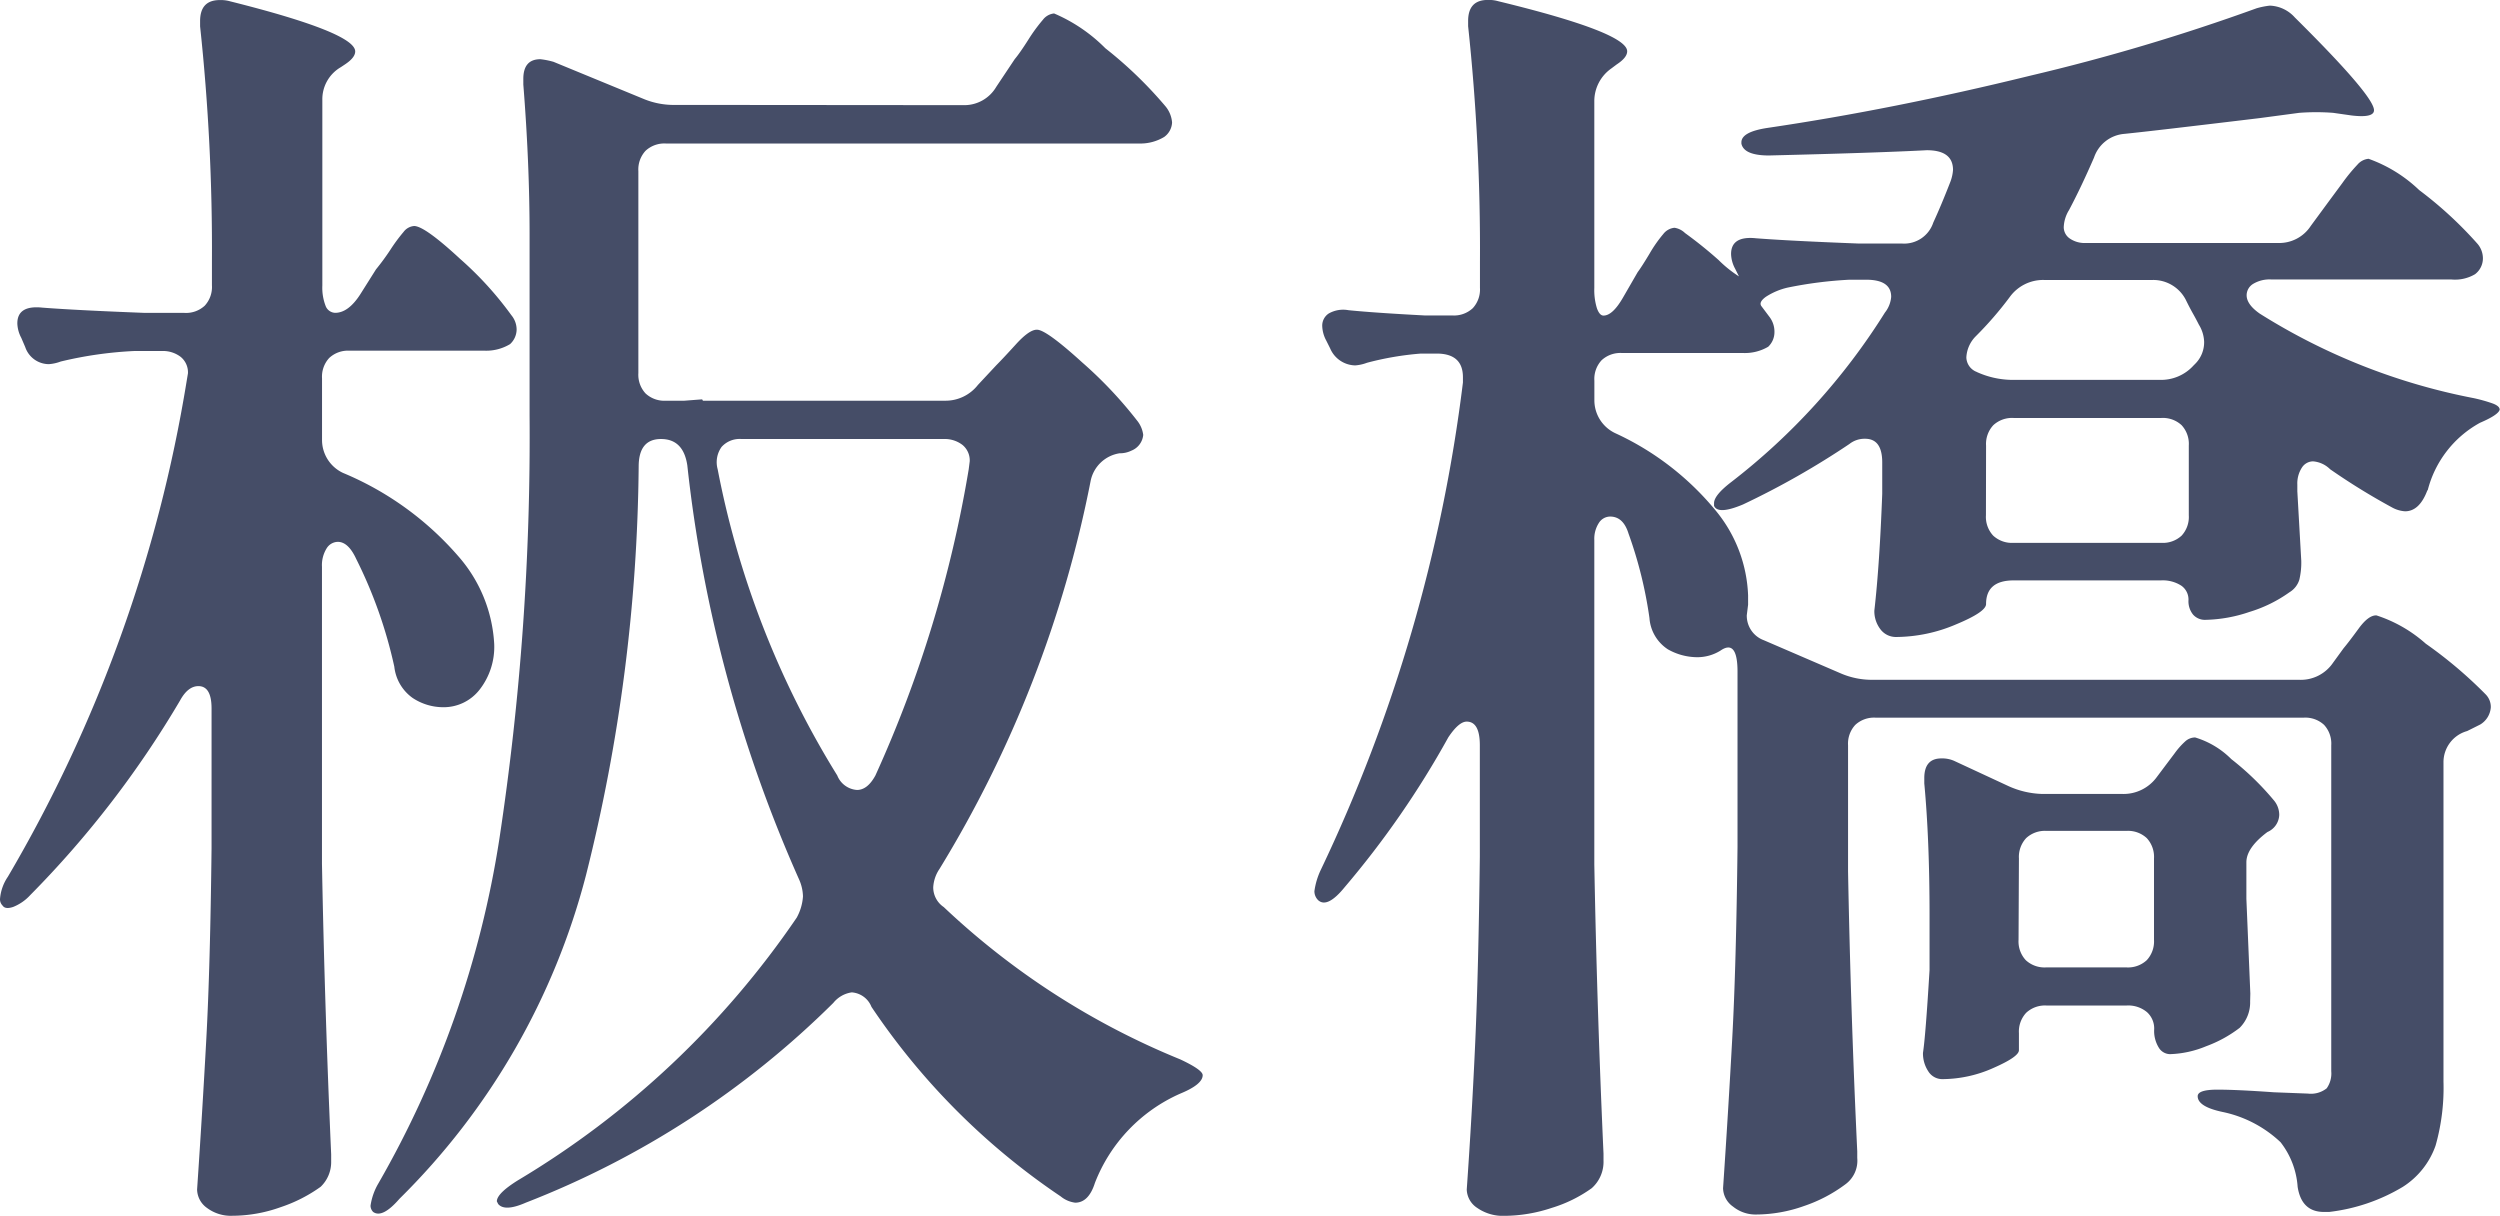 <svg xmlns="http://www.w3.org/2000/svg" width="39.942" height="19.425" viewBox="0 0 39.942 19.425">
  <path id="パス_33982" data-name="パス 33982" d="M-14.574-12.663q.21,0,.4-.294l.252-.4a3.732,3.732,0,0,0,.231-.315,2.713,2.713,0,0,1,.21-.284.233.233,0,0,1,.168-.094q.168,0,.735.525a5.444,5.444,0,0,1,.819.9.361.361,0,0,1,.084.231.321.321,0,0,1-.105.231.737.737,0,0,1-.4.105h-2.163a.44.44,0,0,0-.325.115.44.44,0,0,0-.116.326v.987a.581.581,0,0,0,.336.525A4.961,4.961,0,0,1-12.61-8.778a2.312,2.312,0,0,1,.577,1.407,1.11,1.11,0,0,1-.231.725.726.726,0,0,1-.588.284.886.886,0,0,1-.483-.147.706.706,0,0,1-.294-.5,7.328,7.328,0,0,0-.609-1.722q-.126-.273-.294-.273a.214.214,0,0,0-.179.105.507.507,0,0,0-.074.294v4.746q.042,2.268.147,4.641V.9a.545.545,0,0,1-.168.4,2.378,2.378,0,0,1-.64.326,2.3,2.3,0,0,1-.767.137.636.636,0,0,1-.41-.126.369.369,0,0,1-.157-.294q.084-1.239.147-2.4t.084-3.056V-6.342q0-.357-.21-.357-.168,0-.294.231A15.878,15.878,0,0,1-19.446-3.36a.741.741,0,0,1-.273.189q-.126.042-.168-.021a.142.142,0,0,1-.042-.105.732.732,0,0,1,.126-.357,22.846,22.846,0,0,0,2.856-7.917l.021-.126a.32.32,0,0,0-.116-.262.466.466,0,0,0-.3-.094h-.441a6.255,6.255,0,0,0-1.176.168.667.667,0,0,1-.189.042.4.4,0,0,1-.378-.273l-.063-.147a.523.523,0,0,1-.063-.231q0-.294.4-.252.546.042,1.638.084h.63a.44.44,0,0,0,.326-.115.44.44,0,0,0,.115-.326v-.378a33.5,33.5,0,0,0-.189-3.759v-.084q0-.336.315-.336a.546.546,0,0,1,.168.021q1.995.5,1.995.8,0,.1-.168.21l-.063.042a.592.592,0,0,0-.294.525V-13.1a.808.808,0,0,0,.052.326A.169.169,0,0,0-14.574-12.663Zm10.038-3.318a.592.592,0,0,0,.525-.294l.294-.441q.084-.1.22-.315a2.654,2.654,0,0,1,.231-.315.257.257,0,0,1,.178-.1,2.572,2.572,0,0,1,.819.556,6.586,6.586,0,0,1,.966.934.462.462,0,0,1,.1.252.3.3,0,0,1-.126.231.737.737,0,0,1-.4.105h-7.56a.44.44,0,0,0-.326.116.44.44,0,0,0-.115.325V-11.7a.44.44,0,0,0,.115.325.44.44,0,0,0,.326.116h.294l.273-.021a.019.019,0,0,1,.021.021H-4.83a.656.656,0,0,0,.525-.252l.294-.315q.1-.1.315-.336t.336-.231q.147,0,.724.525a6.664,6.664,0,0,1,.872.924.454.454,0,0,1,.1.231.3.3,0,0,1-.189.252.417.417,0,0,1-.189.042.559.559,0,0,0-.462.441,18.766,18.766,0,0,1-2.415,6.2.578.578,0,0,0-.1.294.38.38,0,0,0,.168.315A12.2,12.2,0,0,0-1.071-.735q.357.168.357.252,0,.147-.357.294A2.577,2.577,0,0,0-2.436,1.239q-.1.315-.315.315a.454.454,0,0,1-.231-.1A11.1,11.1,0,0,1-6.006-1.575a.366.366,0,0,0-.315-.231.461.461,0,0,0-.294.168,14.342,14.342,0,0,1-4.914,3.192q-.336.147-.441.021l-.021-.042q0-.126.336-.336A14.179,14.179,0,0,0-7.2-3,.814.814,0,0,0-7.1-3.339a.7.7,0,0,0-.063-.273,22.129,22.129,0,0,1-1.785-6.615q-.063-.42-.42-.42t-.357.441a27.7,27.7,0,0,1-.84,6.521,11.217,11.217,0,0,1-2.982,5.177q-.273.315-.42.21a.142.142,0,0,1-.042-.1.977.977,0,0,1,.126-.357,15.9,15.9,0,0,0,1.932-5.5,42.847,42.847,0,0,0,.483-6.762v-2.9q0-1.134-.1-2.394V-16.4q0-.315.273-.315a1.263,1.263,0,0,1,.21.042l1.428.588a1.256,1.256,0,0,0,.525.1Zm.1,5.691a.32.32,0,0,0-.115-.262.466.466,0,0,0-.3-.095H-8.085a.387.387,0,0,0-.315.126.419.419,0,0,0-.063.357A14.469,14.469,0,0,0-6.552-5.271a.366.366,0,0,0,.315.231q.168,0,.294-.231a19.571,19.571,0,0,0,1.491-4.893Zm23.289.462q-.126.336-.357.336a.5.5,0,0,1-.21-.063,10.5,10.5,0,0,1-.987-.609.436.436,0,0,0-.273-.126.214.214,0,0,0-.178.1.466.466,0,0,0-.073.273v.105l.063,1.113a1.194,1.194,0,0,1-.031.3.355.355,0,0,1-.157.2,2.187,2.187,0,0,1-.641.315,2.3,2.3,0,0,1-.7.126.252.252,0,0,1-.2-.084.339.339,0,0,1-.073-.231.27.27,0,0,0-.115-.231.546.546,0,0,0-.326-.084H12.243q-.441,0-.441.378,0,.126-.483.326a2.465,2.465,0,0,1-.945.2.31.31,0,0,1-.262-.126.476.476,0,0,1-.095-.294q.084-.735.126-1.869v-.5q0-.378-.273-.378a.391.391,0,0,0-.252.084,13.021,13.021,0,0,1-1.7.966q-.4.168-.462.021v-.042q0-.126.273-.336a10.352,10.352,0,0,0,2.457-2.709.462.462,0,0,0,.1-.252q0-.273-.4-.273H9.618a6.571,6.571,0,0,0-.987.126,1.089,1.089,0,0,0-.347.147q-.116.084-.073.147l.126.168a.391.391,0,0,1,.084.252.321.321,0,0,1-.1.231.737.737,0,0,1-.4.1H5.985a.44.44,0,0,0-.326.116.44.44,0,0,0-.115.326v.315a.581.581,0,0,0,.336.525A4.516,4.516,0,0,1,7.5-9.482,2.254,2.254,0,0,1,8-8.148V-8l-.021.168a.417.417,0,0,0,.273.4l1.218.525A1.256,1.256,0,0,0,10-6.8h6.8a.623.623,0,0,0,.546-.273l.168-.231q.084-.1.241-.315t.284-.21a2.208,2.208,0,0,1,.788.452,6.986,6.986,0,0,1,.955.808.285.285,0,0,1,.084.21.349.349,0,0,1-.168.273l-.21.105a.516.516,0,0,0-.378.5v5.1A3.383,3.383,0,0,1,18.984.641a1.282,1.282,0,0,1-.525.661,2.946,2.946,0,0,1-1.176.4H17.2q-.357,0-.42-.4a1.3,1.3,0,0,0-.273-.714,1.914,1.914,0,0,0-.924-.483q-.4-.084-.4-.252,0-.105.315-.105t.9.042l.546.021a.406.406,0,0,0,.3-.084.411.411,0,0,0,.073-.273V-5.754a.44.44,0,0,0-.115-.326.44.44,0,0,0-.326-.115H10.038a.44.44,0,0,0-.325.115.44.44,0,0,0-.116.326v2.016q.042,2.247.147,4.473V.84a.467.467,0,0,1-.189.42,2.359,2.359,0,0,1-.661.347,2.3,2.3,0,0,1-.766.136.571.571,0,0,1-.368-.126A.369.369,0,0,1,7.6,1.323q.084-1.239.147-2.4t.084-3.056V-6.93q0-.525-.273-.336a.7.7,0,0,1-.378.105.957.957,0,0,1-.462-.126.652.652,0,0,1-.294-.5A6.744,6.744,0,0,0,6.09-9.135q-.084-.273-.294-.273a.214.214,0,0,0-.179.1.466.466,0,0,0-.074.273v5.187q.042,2.289.147,4.62V.882a.562.562,0,0,1-.189.441,2.187,2.187,0,0,1-.641.315,2.414,2.414,0,0,1-.746.126.716.716,0,0,1-.441-.126.363.363,0,0,1-.168-.294q.084-1.2.136-2.363t.073-2.951V-5.754q0-.378-.21-.378-.126,0-.294.252A14.574,14.574,0,0,1,1.554-3.486q-.273.336-.42.21a.2.2,0,0,1-.063-.147,1.152,1.152,0,0,1,.1-.336A25.234,25.234,0,0,0,3.444-11.55v-.084q0-.378-.42-.378H2.772a4.778,4.778,0,0,0-.861.147.667.667,0,0,1-.189.042.445.445,0,0,1-.4-.273l-.063-.126a.523.523,0,0,1-.063-.231.231.231,0,0,1,.105-.2.467.467,0,0,1,.315-.052q.42.042,1.218.084h.441a.44.44,0,0,0,.326-.116.44.44,0,0,0,.115-.326v-.42a33.5,33.5,0,0,0-.189-3.759v-.084q0-.336.315-.336a.546.546,0,0,1,.168.021q2.058.5,2.058.8,0,.1-.168.21l-.084.063a.638.638,0,0,0-.273.525v2.982a.991.991,0,0,0,.042.326q.042.116.105.116.147,0,.315-.294l.231-.4q.063-.084.189-.294a2.114,2.114,0,0,1,.22-.315.257.257,0,0,1,.179-.1.308.308,0,0,1,.168.084,6.83,6.83,0,0,1,.536.431,1.926,1.926,0,0,0,.326.262l-.063-.126a.523.523,0,0,1-.063-.231q0-.294.4-.252.546.042,1.638.084h.693a.49.49,0,0,0,.5-.336q.126-.273.273-.651a.667.667,0,0,0,.042-.189q0-.315-.42-.315-.8.042-2.52.084-.4,0-.441-.189v-.021q0-.168.42-.231,1.995-.294,4.179-.83a32.437,32.437,0,0,0,3.633-1.081,1.263,1.263,0,0,1,.21-.042.562.562,0,0,1,.4.189Q18-16.128,18-15.9q0,.126-.357.084l-.294-.042a3.549,3.549,0,0,0-.546,0l-.63.084q-1.743.21-2.163.252a.558.558,0,0,0-.483.378q-.21.483-.4.84a.556.556,0,0,0-.084.273.22.22,0,0,0,.094.179.418.418,0,0,0,.262.073h3.066a.6.6,0,0,0,.525-.273l.294-.4.21-.284a2.716,2.716,0,0,1,.241-.294.265.265,0,0,1,.178-.094,2.268,2.268,0,0,1,.809.5,6.265,6.265,0,0,1,.934.861.361.361,0,0,1,.084.231.318.318,0,0,1-.126.252.626.626,0,0,1-.378.084H16.359a.507.507,0,0,0-.294.073.214.214,0,0,0-.1.179q0,.147.21.294A9.949,9.949,0,0,0,19.593-11.3a2.523,2.523,0,0,1,.3.084q.115.042.115.1-.021.084-.315.21A1.711,1.711,0,0,0,18.858-9.828Zm-7.2-1.89a1.394,1.394,0,0,0,.546.126h2.373a.7.7,0,0,0,.546-.231l.021-.021a.486.486,0,0,0,.147-.357.556.556,0,0,0-.084-.273q-.042-.084-.095-.178t-.115-.221a.585.585,0,0,0-.525-.315H12.726a.658.658,0,0,0-.546.273,5.646,5.646,0,0,1-.546.63.513.513,0,0,0-.147.336A.256.256,0,0,0,11.655-11.718ZM11.8-9.429a.44.44,0,0,0,.116.326.44.44,0,0,0,.325.115H14.6a.44.44,0,0,0,.326-.115.44.44,0,0,0,.115-.326v-1.113a.44.44,0,0,0-.115-.326.44.44,0,0,0-.326-.115H12.243a.44.44,0,0,0-.325.115.44.44,0,0,0-.116.326Zm4.221,7.77a.57.57,0,0,1-.168.42,2.022,2.022,0,0,1-.536.294,1.628,1.628,0,0,1-.578.126.214.214,0,0,1-.178-.105.507.507,0,0,1-.073-.294.352.352,0,0,0-.116-.273.467.467,0,0,0-.326-.105H12.768a.44.44,0,0,0-.325.116.44.44,0,0,0-.116.325v.273q0,.105-.409.284a2.012,2.012,0,0,1-.809.178.263.263,0,0,1-.231-.126.518.518,0,0,1-.084-.294q.042-.273.105-1.323v-.882q0-1.2-.084-2.1v-.084q0-.315.273-.315a.468.468,0,0,1,.21.042l.861.4a1.394,1.394,0,0,0,.546.126h1.281a.658.658,0,0,0,.546-.273l.126-.168.158-.21a1.208,1.208,0,0,1,.168-.189.238.238,0,0,1,.158-.063,1.376,1.376,0,0,1,.578.346,4.431,4.431,0,0,1,.682.661.361.361,0,0,1,.084.231.31.31,0,0,1-.189.273q-.336.252-.336.483V-3.3l.063,1.512Zm-3.7-.987a.44.44,0,0,0,.116.326.44.44,0,0,0,.325.115h1.281a.44.44,0,0,0,.326-.115.44.44,0,0,0,.116-.326v-1.3a.44.44,0,0,0-.116-.325.44.44,0,0,0-.326-.115H12.768a.44.44,0,0,0-.325.115.44.44,0,0,0-.116.325Z" transform="translate(19.929 17.661)" fill="#454d67"/>
</svg>
